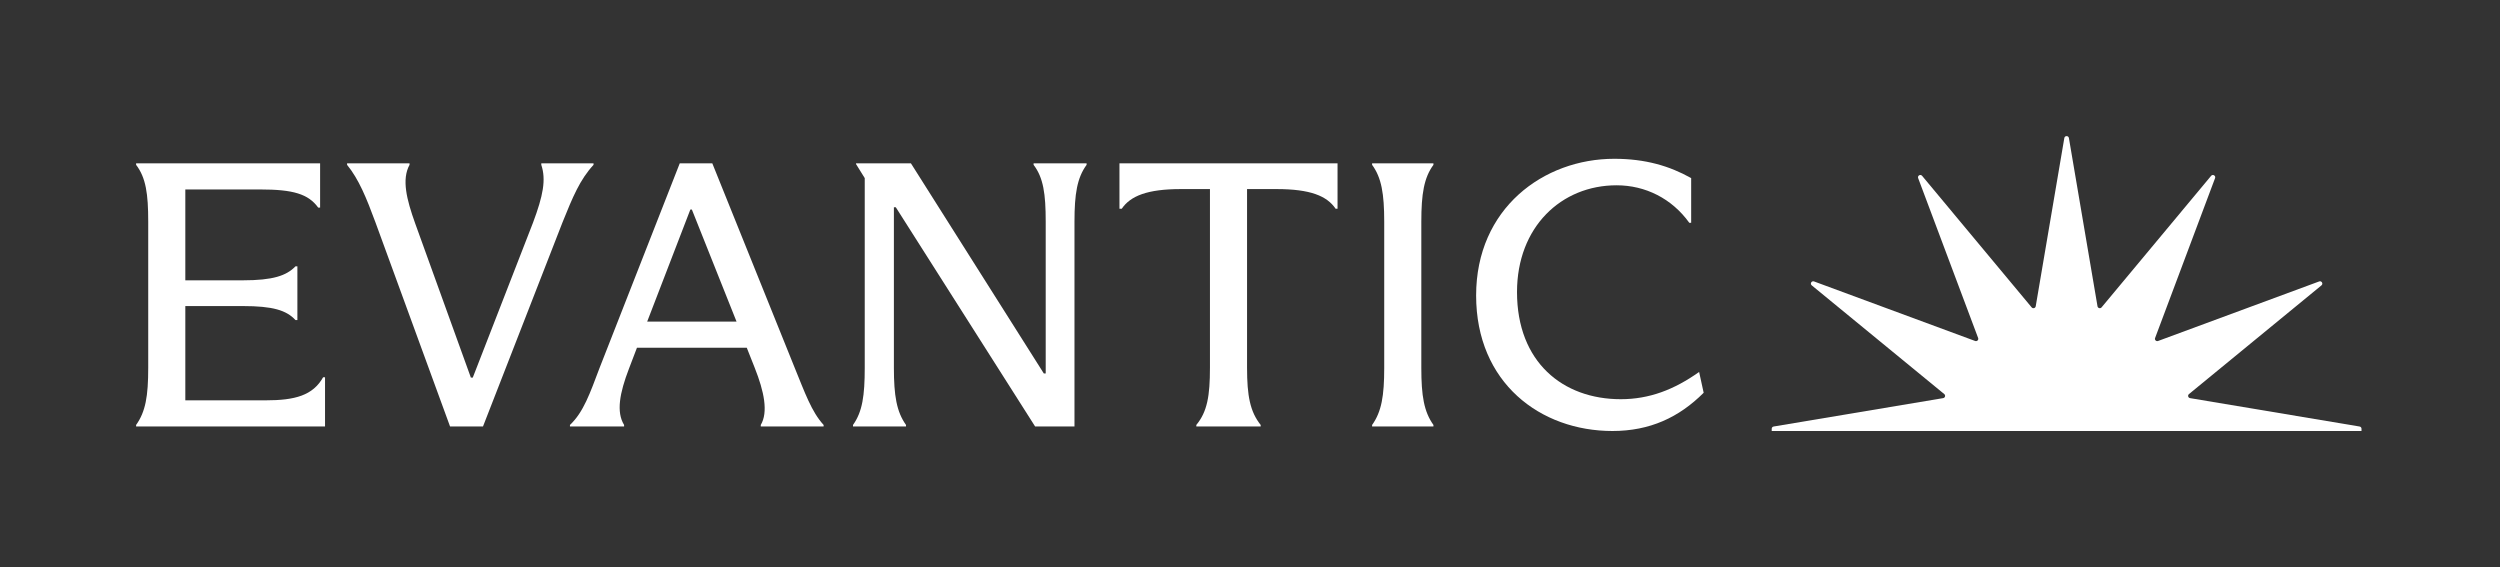 <svg width="529" height="120" viewBox="0 0 529 120" fill="none" xmlns="http://www.w3.org/2000/svg">
<rect x="0" y="0" width="529" height="120" fill="#333333" stroke="none"/>
<path d="M341.188 91.2C325.967 91.2 312.348 81.026 312.348 62.52C312.348 44.095 326.608 33.6 341.589 33.6C348.158 33.6 353.285 35.122 357.851 37.686V47.139H357.451C353.766 42.012 348.158 39.208 342.069 39.208C330.373 39.208 321 48.02 321 61.799C321 76.62 330.694 84.471 342.951 84.471C348.959 84.471 354.246 82.468 359.534 78.703L360.495 83.109C355.288 88.316 349.119 91.2 341.188 91.2Z" fill="white"/>
<path d="M290.337 90.239V89.918C292.34 87.114 292.901 83.75 292.901 77.902V46.899C292.901 41.05 292.34 37.606 290.337 34.882V34.561H303.315V34.882C301.312 37.606 300.752 41.05 300.752 46.899V77.902C300.752 83.75 301.312 87.114 303.315 89.918V90.239H290.337Z" fill="white"/>
<path d="M253.141 90.239V89.918C255.464 87.114 256.025 83.75 256.025 77.822V40.009H249.856C242.807 40.009 239.202 41.451 237.359 44.175H236.878V34.561H283.023V44.175H282.622C280.779 41.451 277.254 40.009 270.125 40.009H263.876V77.822C263.876 83.75 264.517 87.114 266.76 89.918V90.239H253.141Z" fill="white"/>
<path d="M180.495 90.239V89.918C182.498 87.114 182.979 83.67 182.979 77.822V37.686L181.136 34.722V34.561H192.752L220.871 79.023H221.272V46.899C221.272 41.05 220.791 37.606 218.708 34.882V34.561H229.924V34.882C227.921 37.606 227.36 41.05 227.36 46.899V90.239H219.029L189.548 43.854H189.147V77.822C189.147 83.67 189.708 87.114 191.711 89.918V90.239H180.495Z" fill="white"/>
<path d="M150.724 34.561L168.028 77.501C170.352 83.189 171.714 87.114 174.277 89.918V90.239H160.979V89.918C162.581 87.195 161.7 82.868 159.697 77.822L158.014 73.576H134.782L133.1 77.982C131.097 83.189 130.376 87.195 132.058 89.918V90.239H120.603V89.918C123.487 87.195 124.848 83.189 126.851 77.902L143.835 34.561H150.724ZM146.078 44.335L136.945 68.048H155.851L146.398 44.335H146.078Z" fill="white"/>
<path d="M119.024 47.059L102.201 90.239H95.231L79.449 47.059C77.527 41.852 75.924 37.926 73.441 34.882V34.561H86.659V34.882C84.977 37.926 86.018 42.172 87.861 47.299L99.637 79.904H100.038L112.776 47.139C114.939 41.371 115.579 38.006 114.538 34.882V34.561H125.593V34.882C122.709 38.006 121.187 41.691 119.024 47.059Z" fill="white"/>
<path d="M68.375 79.824H68.776V90.239H28.8V89.918C30.803 87.114 31.364 83.83 31.364 77.822V46.899C31.364 41.05 30.883 37.606 28.8 34.882V34.561H67.734V43.934H67.334C65.251 41.05 62.046 40.089 55.077 40.089H39.215V59.316H51.391C57.72 59.316 60.604 58.355 62.527 56.352H62.927V67.728H62.527C60.604 65.645 57.72 64.763 51.391 64.763H39.215V84.711H56.198C62.447 84.711 66.212 83.67 68.375 79.824Z" fill="white"/>
<path d="M436.81 29.206C436.903 28.665 437.687 28.665 437.78 29.206L443.831 64.807C443.901 65.219 444.426 65.358 444.695 65.037L467.871 37.209C468.223 36.785 468.903 37.175 468.71 37.69L456.016 71.524C455.869 71.915 456.253 72.297 456.648 72.151L490.738 59.552C491.257 59.36 491.649 60.035 491.223 60.385L463.184 83.387C462.86 83.653 463 84.174 463.415 84.244L499.285 90.25C499.558 90.296 499.695 90.513 499.695 90.731C499.695 90.731 499.695 90.731 499.695 90.731V91.2H374.895V90.731C374.895 90.731 374.895 90.731 374.895 90.731C374.895 90.513 375.032 90.296 375.305 90.25L411.175 84.244C411.59 84.174 411.73 83.653 411.406 83.387L383.368 60.385C382.941 60.035 383.333 59.36 383.852 59.552L417.942 72.151C418.337 72.297 418.721 71.915 418.574 71.524L405.88 37.69C405.687 37.175 406.367 36.785 406.719 37.209L429.895 65.037C430.164 65.358 430.689 65.219 430.759 64.807L436.81 29.206Z" fill="white"/>
</svg>
